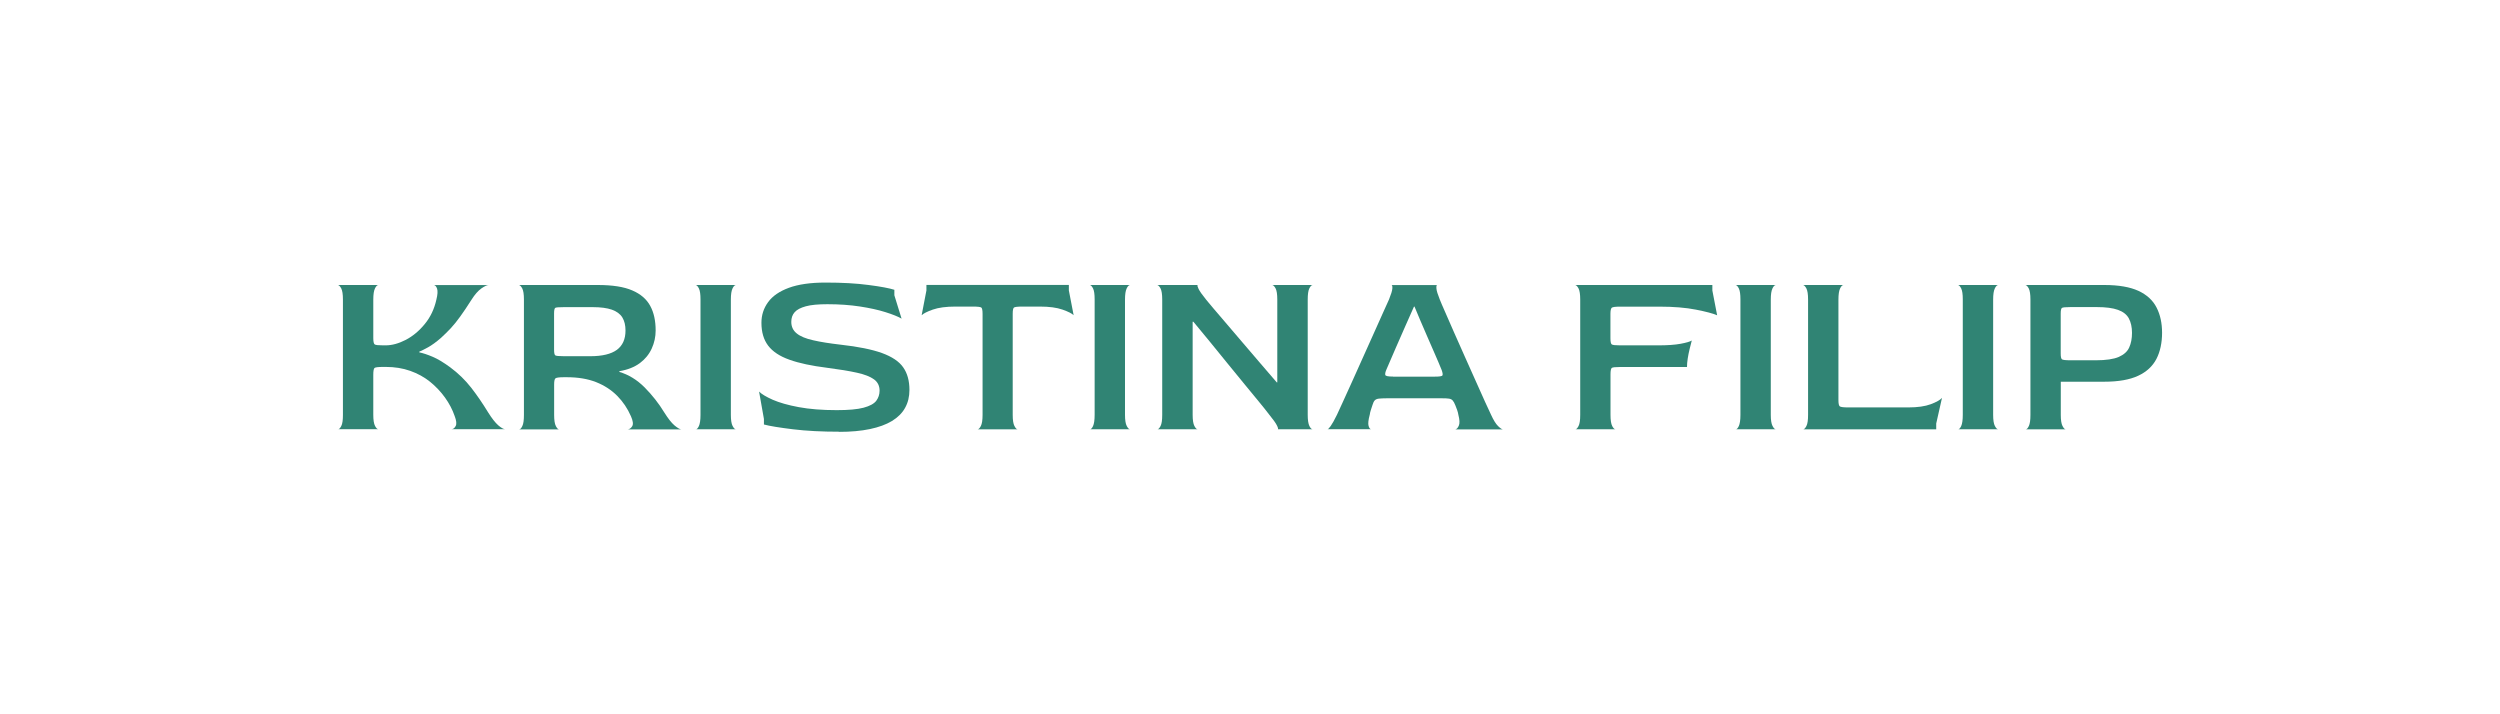 <svg xmlns="http://www.w3.org/2000/svg" id="Layer_1" data-name="Layer 1" viewBox="0 0 350 100"><defs><style>      .cls-1 {        fill: #308474;      }    </style></defs><path class="cls-1" d="m47.31,60.11c.16,0,.31-.16.47-.47.16-.31.23-.83.23-1.55v-16.17c0-.72-.08-1.23-.23-1.53-.16-.3-.32-.47-.47-.49h5.66c-.16,0-.32.16-.47.47-.16.32-.24.84-.24,1.58v5.39c0,.49.07.79.2.88.13.09.53.13,1.18.13h.34c.9,0,1.84-.26,2.83-.77.99-.52,1.88-1.26,2.66-2.22.79-.96,1.33-2.1,1.62-3.4.18-.72.21-1.23.1-1.55-.11-.31-.26-.48-.44-.5h7.65c-.23,0-.56.16-1.01.47-.45.32-.91.84-1.38,1.58-.58.92-1.11,1.7-1.57,2.34-.46.64-.9,1.19-1.33,1.65-.43.46-.89.91-1.38,1.36-.68.59-1.28,1.02-1.8,1.31-.53.29-.94.5-1.23.61v.1c.54.11,1.16.32,1.87.62.71.3,1.52.79,2.44,1.46,1.15.85,2.13,1.81,2.95,2.86s1.61,2.21,2.38,3.47c.52.83.99,1.43,1.41,1.8.43.37.75.55.98.55h-7.55c.25,0,.45-.14.61-.44.16-.29.11-.76-.14-1.41-.31-.9-.76-1.76-1.35-2.58-.59-.82-1.28-1.55-2.09-2.21-.81-.65-1.73-1.16-2.78-1.53s-2.18-.55-3.42-.55h-.37c-.7,0-1.1.05-1.21.15s-.17.42-.17.96v5.59c0,.72.08,1.24.24,1.55.16.31.31.47.47.47h-5.66Z"></path><path class="cls-1" d="m72.68,60.11c.16,0,.31-.16.45-.47.15-.31.22-.83.22-1.55v-16.17c0-.72-.08-1.23-.23-1.53-.16-.3-.32-.47-.47-.49h11.05c2.04,0,3.65.25,4.82.76,1.17.5,2,1.22,2.51,2.16.51.93.76,2.08.76,3.45,0,.88-.18,1.72-.55,2.53s-.93,1.49-1.67,2.04c-.74.55-1.7.93-2.86,1.13v.1c1.3.38,2.48,1.11,3.54,2.17,1.06,1.07,1.98,2.24,2.76,3.52.52.83.99,1.43,1.41,1.79.43.36.75.55.98.57h-7.55c.27-.02.49-.17.66-.45.17-.28.11-.75-.18-1.4-.47-1.08-1.11-2.03-1.92-2.85-.81-.82-1.79-1.46-2.95-1.92-1.16-.46-2.53-.69-4.13-.69h-.37c-.7,0-1.1.06-1.21.17s-.17.39-.17.84v4.28c0,.72.08,1.24.24,1.55.16.31.31.47.47.47h-5.59Zm6.27-10.24h3.7c1.66,0,2.9-.3,3.71-.89.81-.6,1.21-1.5,1.21-2.71,0-.74-.15-1.35-.45-1.84-.3-.48-.79-.84-1.47-1.08-.67-.23-1.56-.35-2.66-.35h-4.04c-.7,0-1.1.03-1.21.1s-.17.33-.17.77v5.09c0,.45.06.71.17.79s.52.12,1.21.12Z"></path><path class="cls-1" d="m97.4,60.11c.16,0,.31-.16.45-.47.14-.31.22-.83.22-1.55v-16.17c0-.72-.07-1.23-.22-1.53-.15-.3-.3-.47-.45-.49h5.63c-.16,0-.32.16-.47.47-.16.32-.24.84-.24,1.58v16.13c0,.72.08,1.24.24,1.55.16.31.31.47.47.47h-5.63Z"></path><path class="cls-1" d="m117.52,60.44c-2.45,0-4.62-.11-6.5-.34s-3.25-.45-4.07-.67v-.77l-.68-3.84c.36.36,1,.74,1.92,1.15.92.4,2.13.75,3.64,1.03s3.28.42,5.32.42c1.64,0,2.89-.11,3.75-.34.86-.23,1.45-.55,1.77-.96.31-.42.47-.89.47-1.43,0-.67-.26-1.2-.78-1.58-.52-.38-1.31-.69-2.39-.93-1.08-.24-2.47-.47-4.18-.69-2.16-.27-3.91-.64-5.27-1.13-1.36-.48-2.35-1.14-2.98-1.97s-.94-1.9-.94-3.2c0-1.08.31-2.04.94-2.9s1.6-1.52,2.91-2,3.01-.73,5.1-.73c2.34,0,4.36.11,6.06.34,1.71.22,2.91.45,3.6.67v.77l1.01,3.27c-.49-.29-1.25-.59-2.26-.91-1.01-.32-2.2-.58-3.57-.79-1.37-.21-2.89-.32-4.55-.32-1.28,0-2.29.09-3.02.29s-1.25.47-1.57.83-.47.81-.47,1.35c0,.67.25,1.21.76,1.62.5.41,1.27.73,2.31.96,1.03.24,2.32.44,3.87.62,2.43.27,4.34.66,5.74,1.16,1.4.51,2.4,1.17,2.98,2,.59.83.88,1.89.88,3.17,0,.94-.2,1.78-.61,2.51-.4.73-1.02,1.34-1.84,1.84-.82.5-1.85.87-3.08,1.13-1.24.26-2.67.39-4.31.39Z"></path><path class="cls-1" d="m136.85,60.11c.16,0,.31-.16.47-.47s.24-.83.24-1.55v-14.15c0-.49-.06-.79-.17-.88s-.51-.14-1.18-.14h-2.46c-1.3,0-2.35.14-3.15.42-.8.28-1.32.55-1.57.79l.67-3.47v-.77h19.94v.77l.67,3.47c-.25-.25-.77-.51-1.57-.79-.8-.28-1.85-.42-3.15-.42h-2.43c-.7,0-1.1.05-1.21.14-.11.09-.17.38-.17.88v14.15c0,.72.08,1.24.24,1.55.16.31.31.47.47.47h-5.66Z"></path><path class="cls-1" d="m152.58,60.11c.16,0,.31-.16.45-.47.14-.31.22-.83.22-1.55v-16.17c0-.72-.07-1.23-.22-1.53-.15-.3-.3-.47-.45-.49h5.63c-.16,0-.32.16-.47.47-.16.32-.24.84-.24,1.58v16.13c0,.72.08,1.24.24,1.55.16.31.31.47.47.47h-5.63Z"></path><path class="cls-1" d="m162.01,60.11c.16,0,.31-.16.47-.47.16-.31.23-.83.23-1.55v-16.17c0-.72-.08-1.23-.23-1.53-.16-.3-.32-.47-.47-.49h5.66c-.07.05-.02.23.13.55.16.33.52.84,1.08,1.53.16.2.48.59.96,1.15.48.56,1.07,1.25,1.77,2.07.7.82,1.45,1.71,2.27,2.66s1.64,1.92,2.48,2.9c.83.98,1.63,1.9,2.39,2.78h.07v-11.62c0-.72-.08-1.23-.23-1.53-.16-.3-.32-.47-.47-.49h5.66c-.16,0-.31.16-.47.47-.16.32-.23.84-.23,1.58v16.13c0,.72.08,1.24.23,1.55s.31.47.47.47h-4.88c.07-.04.02-.24-.15-.57-.17-.34-.54-.84-1.09-1.52-.32-.43-.78-1-1.38-1.73-.61-.73-1.29-1.55-2.04-2.48-.75-.92-1.55-1.89-2.38-2.91-.83-1.02-1.66-2.04-2.48-3.05-.82-1.01-1.59-1.94-2.31-2.8h-.1v13.04c0,.72.08,1.24.24,1.55.16.31.31.47.47.47h-5.66Z"></path><path class="cls-1" d="m185.83,60.11c.09,0,.25-.16.47-.47.22-.31.52-.84.88-1.58.16-.34.42-.91.79-1.72.37-.81.8-1.76,1.3-2.86.49-1.1,1.01-2.25,1.55-3.45s1.05-2.35,1.55-3.45c.49-1.1.93-2.07,1.3-2.9.37-.83.63-1.41.79-1.75.29-.72.45-1.23.47-1.55.02-.31-.02-.47-.13-.47h6.4c-.09,0-.12.16-.1.47.02.32.18.83.47,1.55.13.34.38.91.74,1.73s.78,1.78,1.26,2.88.99,2.24,1.52,3.42,1.04,2.32,1.53,3.42.93,2.07,1.3,2.9.65,1.43.83,1.79c.34.74.66,1.27.98,1.58s.55.47.71.47h-6.7c.2-.04.37-.22.5-.54.14-.31.11-.82-.07-1.52-.02-.18-.08-.4-.17-.66-.09-.26-.17-.47-.24-.63-.13-.34-.26-.57-.39-.71-.13-.14-.3-.22-.52-.25-.23-.04-.56-.05-1.01-.05h-7.68c-.5,0-.87.02-1.13.05-.26.03-.45.12-.57.25-.12.13-.23.36-.32.67-.07.2-.14.43-.22.67-.08.25-.13.46-.15.64-.2.74-.26,1.27-.17,1.58s.21.47.37.47h-6.13Zm9.2-7.38h5.83c.65,0,1.01-.05,1.08-.17.07-.11.03-.36-.1-.74-.29-.72-.62-1.49-.98-2.31-.36-.82-.71-1.63-1.06-2.43-.35-.8-.68-1.55-.98-2.27-.3-.72-.57-1.35-.79-1.89h-.07c-.43.94-.86,1.92-1.3,2.93s-.85,1.96-1.25,2.85c-.39.89-.83,1.89-1.3,3.01-.16.36-.21.62-.17.78.04.16.4.23,1.08.23Z"></path><path class="cls-1" d="m220.53,60.11c.16,0,.31-.16.47-.47.16-.31.23-.83.23-1.55v-16.17c0-.72-.08-1.23-.23-1.53-.16-.3-.32-.47-.47-.49h19.2v.77l.67,3.47c-.56-.25-1.55-.51-2.97-.79-1.41-.28-3.12-.42-5.12-.42h-5.46c-.67,0-1.07.05-1.2.15-.12.1-.19.39-.19.86v3.4c0,.49.06.79.19.88s.51.13,1.16.13h5.32c1.3,0,2.35-.07,3.15-.22.8-.15,1.32-.3,1.57-.46-.09.34-.19.73-.3,1.18s-.2.9-.27,1.35-.1.84-.1,1.18h-9.36c-.65,0-1.04.04-1.16.12s-.19.38-.19.89v5.69c0,.74.08,1.26.24,1.57.16.3.31.45.47.45h-5.66Z"></path><path class="cls-1" d="m242.99,60.11c.16,0,.31-.16.45-.47.14-.31.22-.83.22-1.55v-16.17c0-.72-.07-1.23-.22-1.53-.15-.3-.3-.47-.45-.49h5.63c-.16,0-.32.16-.47.47-.16.32-.24.84-.24,1.58v16.13c0,.72.08,1.24.24,1.55.16.31.31.47.47.47h-5.63Z"></path><path class="cls-1" d="m252.43,60.11c.16,0,.31-.16.47-.47.16-.31.23-.83.23-1.55v-16.17c0-.72-.08-1.23-.23-1.53-.16-.3-.32-.47-.47-.49h5.66c-.16,0-.32.16-.47.47-.16.32-.24.84-.24,1.58v14.05c0,.49.06.79.19.89s.52.15,1.2.15h8.39c1.3,0,2.35-.15,3.15-.45.8-.3,1.32-.6,1.57-.89l-.81,3.6v.81h-18.63Z"></path><path class="cls-1" d="m274.12,60.11c.16,0,.31-.16.45-.47.14-.31.22-.83.22-1.55v-16.17c0-.72-.07-1.23-.22-1.53-.15-.3-.3-.47-.45-.49h5.63c-.16,0-.32.16-.47.47-.16.32-.24.84-.24,1.58v16.13c0,.72.08,1.24.24,1.55.16.31.31.47.47.47h-5.63Z"></path><path class="cls-1" d="m283.59,60.11c.16,0,.31-.16.45-.47.15-.31.22-.83.22-1.55v-16.17c0-.72-.08-1.23-.23-1.53-.16-.3-.32-.47-.47-.49h11.05c2,0,3.59.28,4.77.82,1.18.55,2.03,1.33,2.54,2.34.52,1.01.77,2.19.77,3.54s-.26,2.63-.79,3.65-1.38,1.81-2.56,2.36c-1.18.55-2.76.83-4.73.83h-6.1v4.65c0,.72.08,1.24.24,1.55.16.31.31.47.47.47h-5.63Zm6.3-9.67h3.54c1.41,0,2.48-.16,3.2-.47.72-.32,1.21-.76,1.46-1.33.26-.57.39-1.25.39-2.04s-.15-1.48-.44-2.02-.8-.94-1.52-1.2-1.72-.39-3-.39h-3.64c-.7,0-1.1.04-1.21.12s-.17.34-.17.79v5.59c0,.45.06.72.17.81s.52.14,1.21.14Z"></path></svg>